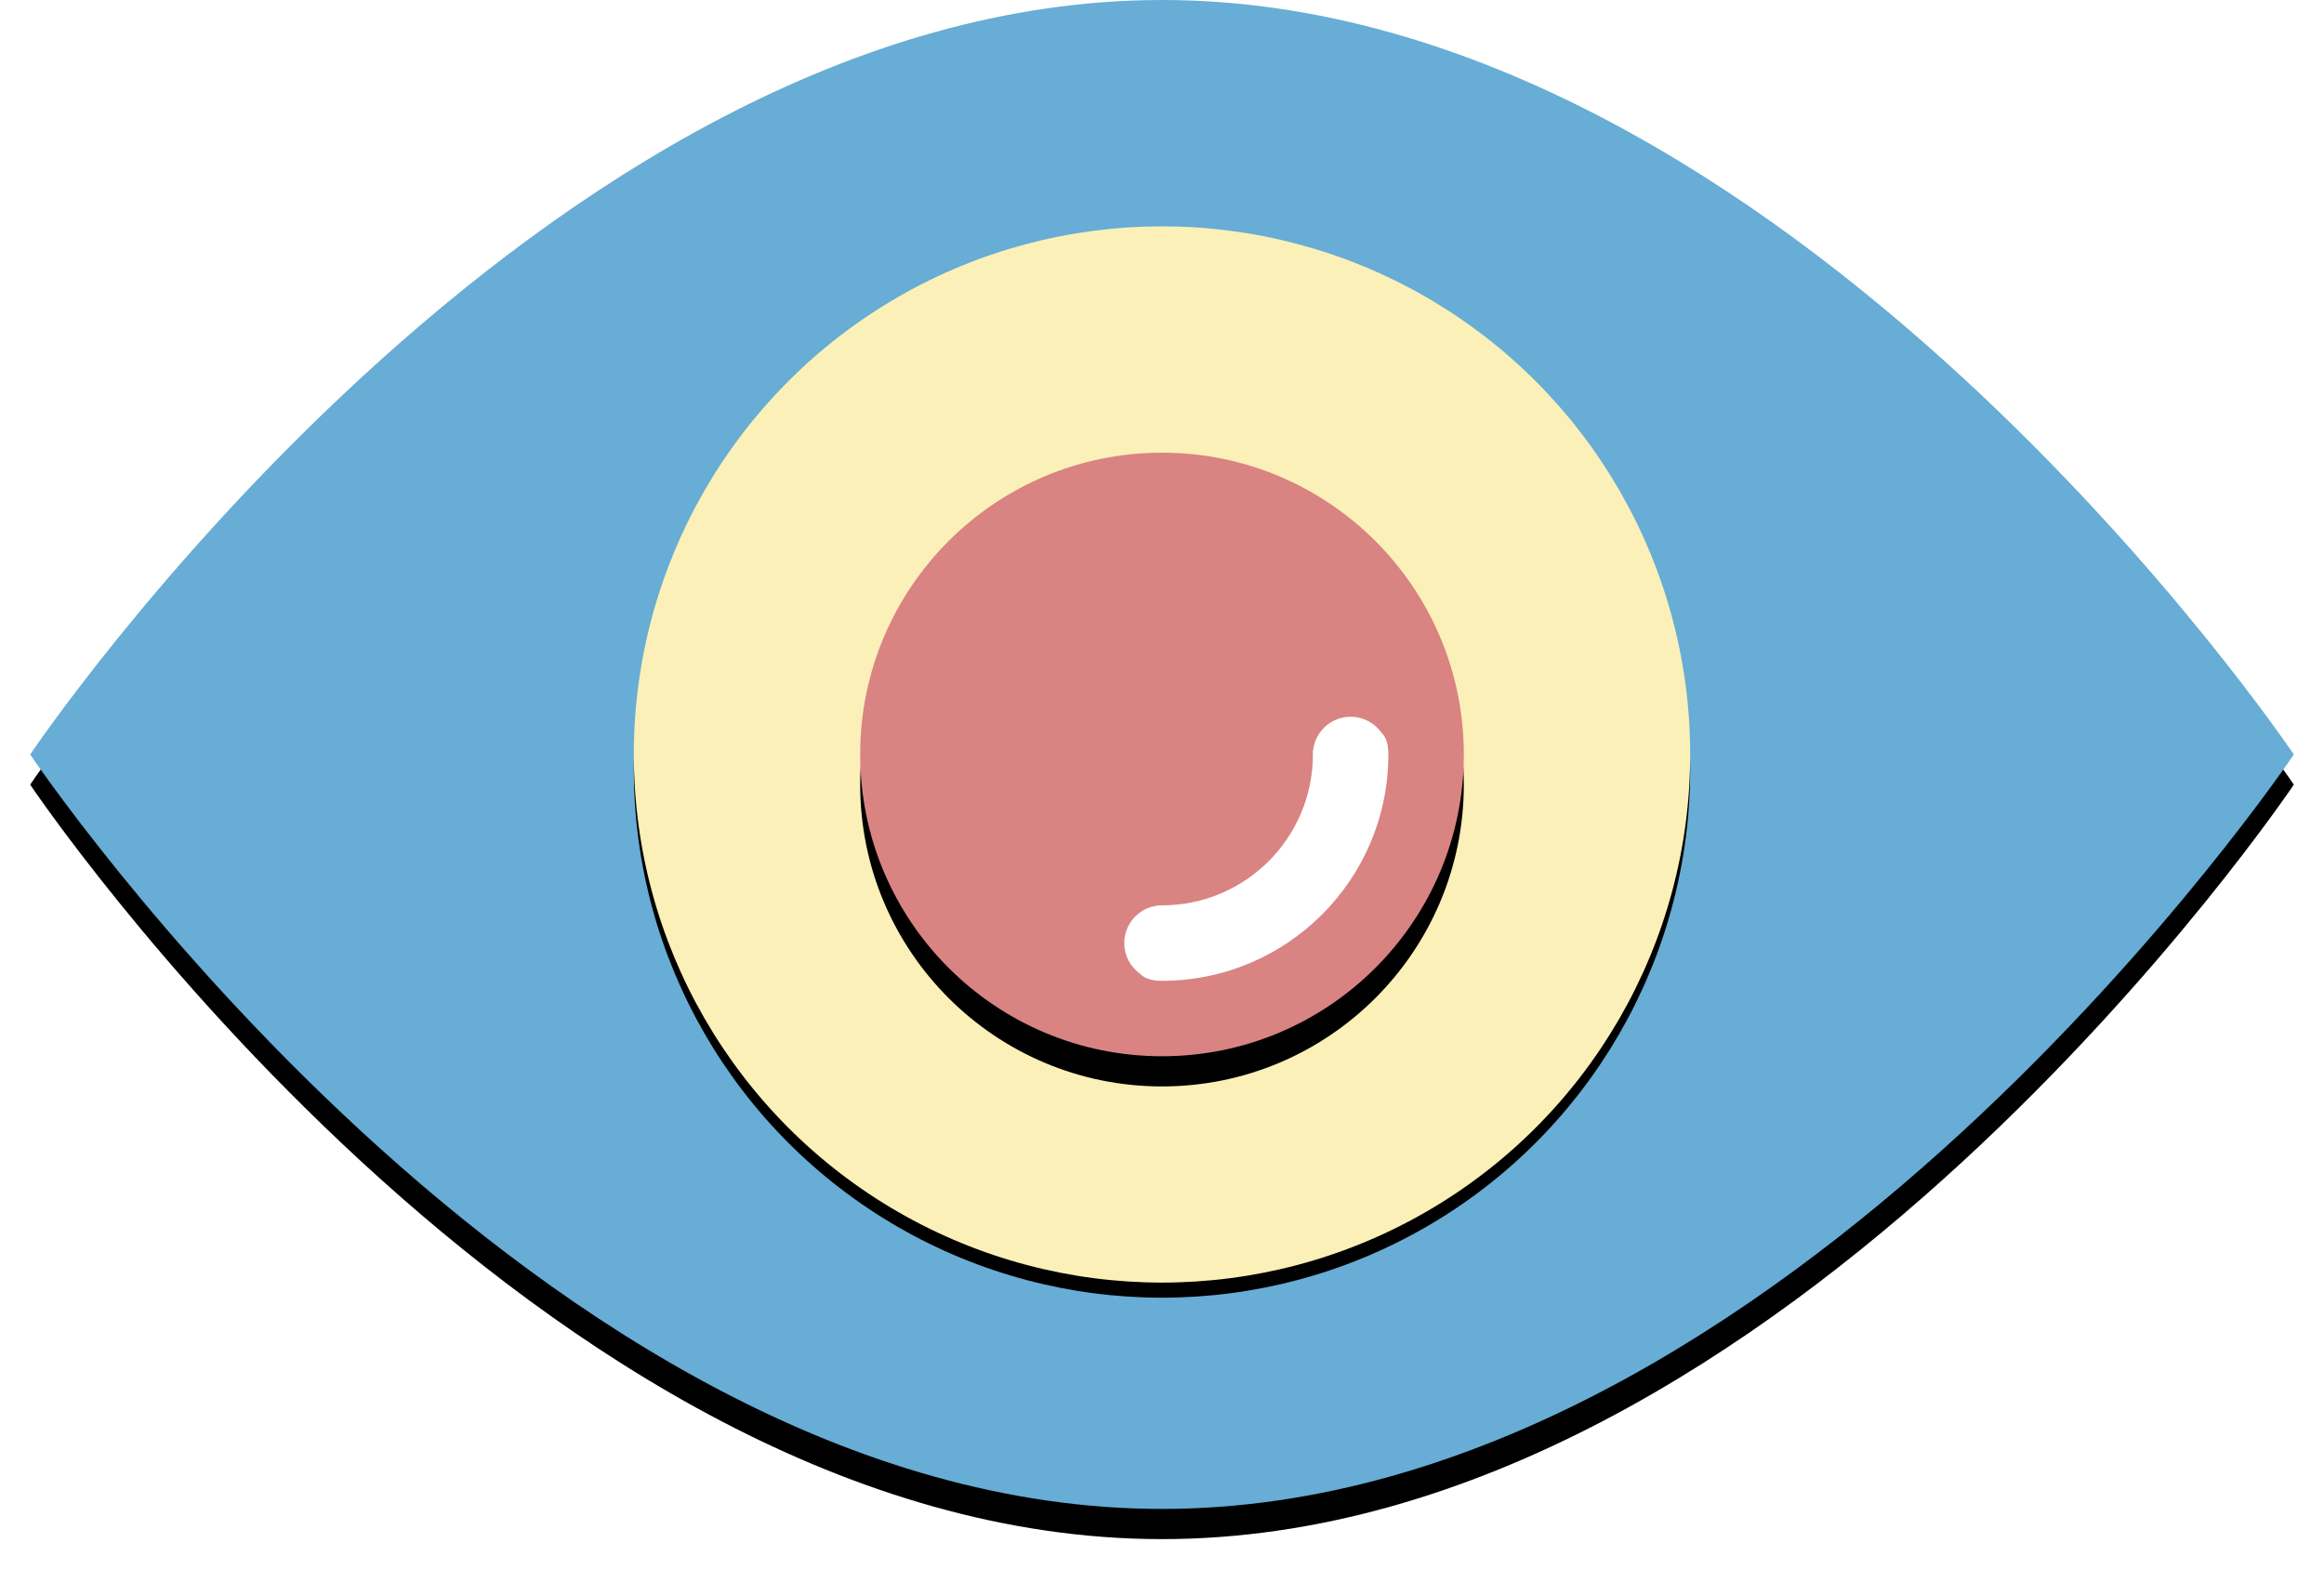<?xml version="1.0" ?><svg height="208px" version="1.1" viewBox="0 0 308 208" width="308px" xmlns="http://www.w3.org/2000/svg" xmlns:xlink="http://www.w3.org/1999/xlink"><title/><desc/><defs><path d="M150,200 C232.843,200 300,100 300,100 C300,100 232.843,0 150,0 C67.157,0 0,100 0,100 C0,100 67.157,200 150,200 Z" id="path-1"/><filter filterUnits="objectBoundingBox" height="200%" id="filter-2" width="200%" x="-50%" y="-50%"><feOffset dx="0" dy="4" in="SourceAlpha" result="shadowOffsetOuter1"/><feGaussianBlur in="shadowOffsetOuter1" result="shadowBlurOuter1" stdDeviation="2"/><feColorMatrix in="shadowBlurOuter1" type="matrix" values="0 0 0 0 0   0 0 0 0 0   0 0 0 0 0  0 0 0 0.5 0"/></filter><circle cx="150" cy="100" id="path-3" r="70"/><filter filterUnits="objectBoundingBox" height="200%" id="filter-4" width="200%" x="-50%" y="-50%"><feOffset dx="0" dy="2" in="SourceAlpha" result="shadowOffsetOuter1"/><feGaussianBlur in="shadowOffsetOuter1" result="shadowBlurOuter1" stdDeviation="2"/><feColorMatrix in="shadowBlurOuter1" type="matrix" values="0 0 0 0 0   0 0 0 0 0   0 0 0 0 0  0 0 0 0.5 0"/></filter><circle cx="150" cy="100" id="path-5" r="40"/><filter filterUnits="objectBoundingBox" height="200%" id="filter-6" width="200%" x="-50%" y="-50%"><feOffset dx="0" dy="4" in="SourceAlpha" result="shadowOffsetOuter1"/><feGaussianBlur in="shadowOffsetOuter1" result="shadowBlurOuter1" stdDeviation="2"/><feColorMatrix in="shadowBlurOuter1" type="matrix" values="0 0 0 0 0   0 0 0 0 0   0 0 0 0 0  0 0 0 0.5 0"/></filter></defs><g fill="none" fill-rule="evenodd" id="Page-1" stroke="none" stroke-width="1"><g id="eye" transform="translate(4, 0)"><g id="Oval-45"><use fill="black" fill-opacity="1" filter="url(#filter-2)" xlink:href="#path-1"/><use fill="#67ADD5" fill-rule="evenodd" xlink:href="#path-1"/></g><g id="Oval-46"><use fill="black" fill-opacity="1" filter="url(#filter-4)" xlink:href="#path-3"/><use fill="#FBF0B8" fill-rule="evenodd" xlink:href="#path-3"/></g><g id="Oval-47"><use fill="black" fill-opacity="1" filter="url(#filter-6)" xlink:href="#path-5"/><use fill="#D98383" fill-rule="evenodd" xlink:href="#path-5"/></g><path d="M149.399,120.036 C149.409,120.021 149.418,120.007 149.428,119.992 C149.618,119.997 149.809,120 150,120 C161.046,120 170,111.046 170,100 C170,99.809 169.997,99.618 169.992,99.428 C170.007,99.418 170.021,99.409 170.036,99.399 C170.332,96.921 172.442,95 175,95 C176.668,95 178.145,95.817 179.053,97.072 C179.662,97.635 180,98.588 180,100 C180,116.569 166.569,130 150,130 C148.588,130 147.635,129.662 147.072,129.053 C145.817,128.145 145,126.668 145,125 C145,122.442 146.921,120.332 149.399,120.036 L149.399,120.036 Z" fill="#FFFFFF" id="Combined-Shape"/></g></g></svg>